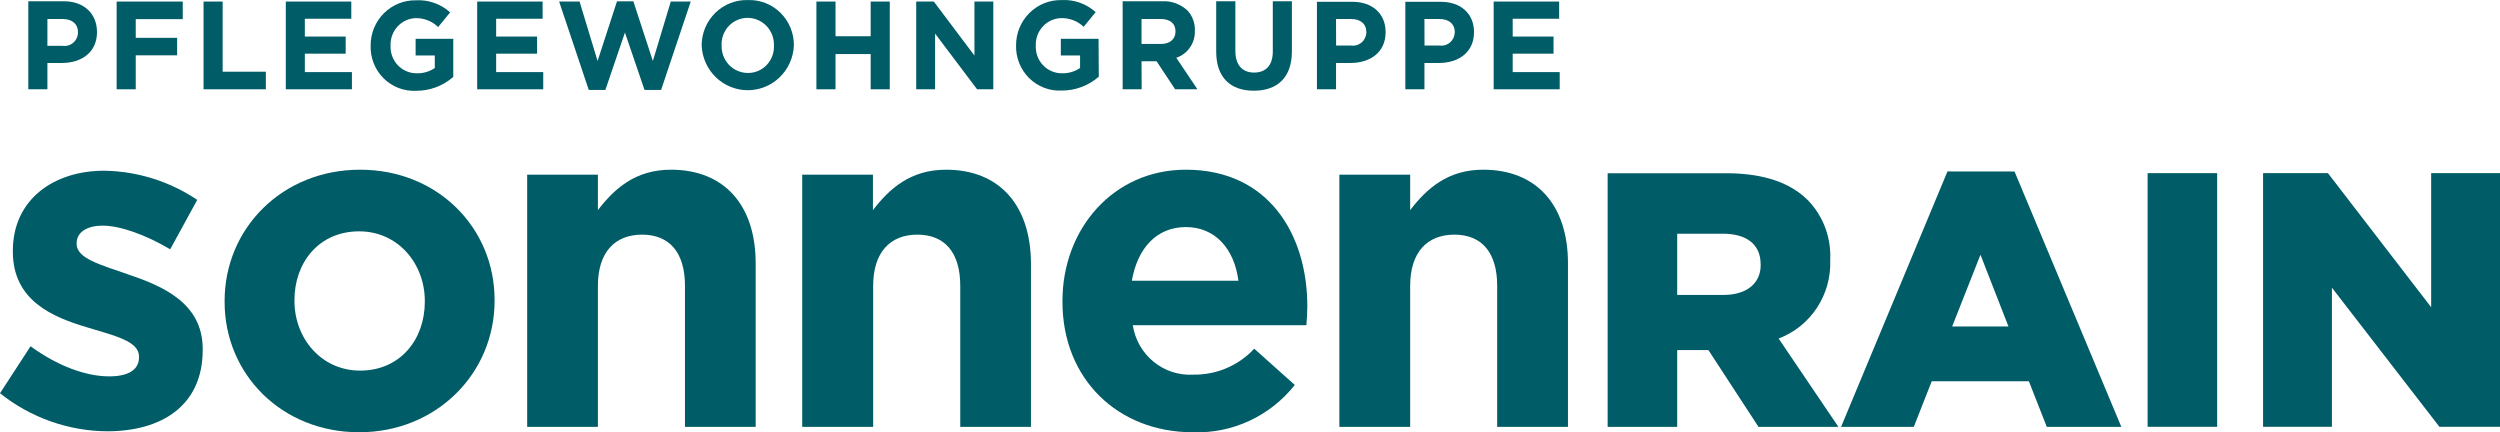 <svg width="133" height="23" viewBox="0 0 133 23" fill="none" xmlns="http://www.w3.org/2000/svg">
<path d="M6.777 14.584C5.342 14.085 4.077 13.745 4.077 12.982V12.932C4.077 12.407 4.55 12.005 5.466 12.005C6.383 12.005 7.744 12.483 9.054 13.263L10.493 10.634C9.024 9.647 7.305 9.108 5.541 9.082C2.866 9.082 0.684 10.608 0.684 13.338V13.389C0.684 15.989 2.791 16.869 4.649 17.419C6.109 17.867 7.395 18.144 7.395 18.97V19.02C7.395 19.62 6.902 20.023 5.811 20.023C4.566 20.023 3.061 19.469 1.626 18.421L0 20.92C1.623 22.216 3.627 22.928 5.695 22.945C8.585 22.945 10.784 21.595 10.784 18.614V18.563C10.784 16.11 8.635 15.209 6.777 14.584Z" fill="#005C66"/>
<path d="M19.158 9.028C15.01 9.028 11.949 12.156 11.949 16.009V16.06C11.949 19.918 14.998 22.996 19.108 22.996C23.218 22.996 26.312 19.867 26.312 16.001V15.955C26.312 12.105 23.268 9.028 19.158 9.028ZM22.6 16.06C22.6 18.039 21.31 19.716 19.158 19.716C17.084 19.716 15.665 17.989 15.665 16.009V15.963C15.665 13.984 16.951 12.307 19.108 12.307C21.182 12.307 22.6 14.034 22.6 16.009V16.06Z" fill="#005C66"/>
<path d="M35.694 9.028C33.79 9.028 32.675 10.051 31.808 11.179V9.292H28.046V22.71H31.808V15.209C31.808 13.405 32.724 12.483 34.159 12.483C35.594 12.483 36.441 13.405 36.441 15.209V22.71H40.202V14.009C40.202 10.927 38.543 9.028 35.694 9.028Z" fill="#005C66"/>
<path d="M50.331 9.028C48.423 9.028 47.307 10.051 46.44 11.179V9.292H42.678V22.71H46.453V15.209C46.453 13.405 47.369 12.483 48.804 12.483C50.239 12.483 51.086 13.405 51.086 15.209V22.71H54.847V14.009C54.835 10.927 53.176 9.028 50.331 9.028Z" fill="#005C66"/>
<path d="M63.089 9.028C59.223 9.028 56.523 12.181 56.523 16.009V16.06C56.523 20.165 59.472 22.996 63.458 22.996C64.493 23.034 65.524 22.826 66.466 22.389C67.408 21.952 68.236 21.298 68.883 20.48L66.726 18.551C66.313 18.994 65.814 19.345 65.26 19.582C64.706 19.82 64.109 19.938 63.508 19.93C62.74 19.981 61.981 19.74 61.38 19.253C60.78 18.766 60.382 18.07 60.264 17.301H69.501C69.526 16.949 69.55 16.601 69.55 16.299C69.55 12.504 67.518 9.028 63.089 9.028ZM60.214 14.936C60.513 13.208 61.529 12.08 63.089 12.08C64.648 12.08 65.664 13.233 65.884 14.936H60.214Z" fill="#005C66"/>
<path d="M78.907 9.028C77.004 9.028 75.888 10.051 75.021 11.179V9.292H71.255V22.71H75.021V15.209C75.021 13.405 75.938 12.483 77.373 12.483C78.808 12.483 79.65 13.405 79.65 15.209V22.71H83.416V14.009C83.416 10.927 81.757 9.028 78.907 9.028Z" fill="#005C66"/>
<path d="M97.368 13.842V13.804C97.395 13.226 97.303 12.648 97.1 12.107C96.897 11.566 96.586 11.073 96.186 10.659C95.29 9.753 93.876 9.216 91.84 9.216H85.527V22.71H89.227V18.622H90.886L93.552 22.71H97.804L94.623 18.01C95.455 17.695 96.169 17.123 96.662 16.374C97.155 15.626 97.402 14.74 97.368 13.842ZM93.669 14.093C93.669 15.074 92.926 15.691 91.686 15.691H89.227V12.433H91.661C92.881 12.433 93.665 12.973 93.665 14.051L93.669 14.093Z" fill="#005C66"/>
<path d="M103.606 9.12L97.945 22.71H101.814L102.768 20.282H107.936L108.89 22.71H112.855L107.173 9.124L103.606 9.12ZM103.855 17.368L105.361 13.552L106.85 17.368H103.855Z" fill="#005C66"/>
<path d="M117.953 9.212H114.253V22.706H117.953V9.212Z" fill="#005C66"/>
<path d="M129.338 9.212V16.345L123.846 9.212H120.396V22.706H124.058V15.305L129.777 22.706H133V9.212H129.338Z" fill="#005C66"/>
<path d="M2.522 3.35H3.293C4.326 3.35 5.16 2.792 5.16 1.71C5.16 0.746 4.492 0.067 3.393 0.067H1.506V4.75H2.522V3.35ZM2.522 1.01H3.318C3.824 1.01 4.148 1.257 4.148 1.719C4.148 1.824 4.126 1.928 4.083 2.023C4.04 2.119 3.977 2.204 3.898 2.272C3.819 2.341 3.726 2.391 3.626 2.419C3.526 2.447 3.421 2.453 3.318 2.436H2.522V1.01Z" fill="#005C66"/>
<path d="M7.221 2.943H9.423V2.012H7.221V1.018H9.722V0.083H6.205V4.75H7.221V2.943Z" fill="#005C66"/>
<path d="M14.143 3.815H11.845V0.083H10.829V4.75H14.143V3.815Z" fill="#005C66"/>
<path d="M18.722 3.836H16.217V2.855H18.39V1.945H16.217V0.997H18.689V0.083H15.205V4.75H18.722V3.836Z" fill="#005C66"/>
<path d="M22.144 4.83C22.867 4.833 23.567 4.571 24.114 4.092V2.063H22.111V2.952H23.131V3.618C22.85 3.81 22.516 3.908 22.177 3.899C21.987 3.901 21.799 3.864 21.624 3.789C21.449 3.715 21.291 3.605 21.16 3.466C21.029 3.327 20.928 3.163 20.862 2.982C20.797 2.802 20.768 2.611 20.779 2.419C20.765 2.049 20.896 1.688 21.144 1.415C21.392 1.143 21.736 0.98 22.102 0.964C22.551 0.954 22.985 1.124 23.309 1.438L23.948 0.658C23.451 0.211 22.8 -0.02 22.136 0.016C21.819 0.009 21.504 0.067 21.209 0.186C20.915 0.304 20.647 0.482 20.421 0.707C20.196 0.932 20.017 1.201 19.896 1.497C19.776 1.793 19.715 2.111 19.718 2.432C19.708 2.754 19.765 3.075 19.884 3.374C20.003 3.673 20.182 3.943 20.41 4.169C20.638 4.394 20.91 4.569 21.209 4.683C21.507 4.797 21.825 4.847 22.144 4.83Z" fill="#005C66"/>
<path d="M28.9 3.836H26.395V2.855H28.573V1.945H26.395V0.997H28.867V0.083H25.387V4.75H28.9V3.836Z" fill="#005C66"/>
<path d="M32.206 4.784L33.247 1.731L34.288 4.784H35.171L36.747 0.083H35.686L34.732 3.245L33.695 0.071H32.824L31.791 3.245L30.833 0.083H29.746L31.322 4.784H32.206Z" fill="#005C66"/>
<path d="M39.788 0.004C39.468 -0.006 39.15 0.049 38.852 0.167C38.554 0.284 38.282 0.46 38.053 0.685C37.823 0.911 37.641 1.18 37.516 1.478C37.392 1.776 37.328 2.096 37.328 2.419C37.354 3.059 37.624 3.664 38.081 4.108C38.538 4.552 39.148 4.799 39.781 4.799C40.415 4.799 41.024 4.552 41.481 4.108C41.939 3.664 42.209 3.059 42.235 2.419C42.238 2.096 42.177 1.775 42.054 1.477C41.932 1.178 41.751 0.908 41.522 0.682C41.294 0.456 41.022 0.28 40.724 0.163C40.425 0.047 40.107 -0.008 39.788 0.004ZM41.173 2.432C41.181 2.62 41.151 2.808 41.084 2.984C41.018 3.161 40.917 3.321 40.788 3.457C40.658 3.593 40.503 3.701 40.331 3.774C40.159 3.847 39.974 3.884 39.788 3.882C39.6 3.882 39.414 3.843 39.242 3.769C39.069 3.695 38.913 3.586 38.782 3.45C38.652 3.313 38.55 3.152 38.483 2.975C38.415 2.798 38.384 2.609 38.39 2.419C38.38 2.229 38.409 2.04 38.474 1.862C38.54 1.684 38.64 1.521 38.77 1.384C38.9 1.246 39.056 1.137 39.228 1.063C39.401 0.988 39.587 0.95 39.775 0.951C39.963 0.952 40.149 0.99 40.322 1.065C40.495 1.14 40.651 1.249 40.782 1.386C40.912 1.522 41.014 1.685 41.081 1.862C41.148 2.04 41.18 2.229 41.173 2.419V2.432Z" fill="#005C66"/>
<path d="M44.45 2.876H46.32V4.75H47.336V0.083H46.32V1.928H44.45V0.083H43.433V4.75H44.45V2.876Z" fill="#005C66"/>
<path d="M49.746 1.786L51.981 4.75H52.844V0.083H51.84V2.956L49.679 0.083H48.742V4.75H49.746V1.786Z" fill="#005C66"/>
<path d="M58.443 2.063H56.436V2.952H57.46V3.618C57.177 3.809 56.843 3.907 56.502 3.899C56.312 3.901 56.124 3.864 55.949 3.789C55.775 3.715 55.617 3.605 55.486 3.466C55.355 3.327 55.253 3.163 55.188 2.982C55.122 2.802 55.094 2.611 55.105 2.419C55.091 2.048 55.223 1.688 55.472 1.415C55.72 1.142 56.065 0.98 56.432 0.964C56.655 0.956 56.878 0.992 57.087 1.071C57.296 1.15 57.488 1.271 57.651 1.425L58.29 0.645C57.793 0.198 57.142 -0.032 56.477 0.004C56.16 -0.003 55.845 0.054 55.55 0.173C55.256 0.292 54.987 0.469 54.762 0.694C54.536 0.919 54.357 1.188 54.236 1.484C54.114 1.78 54.053 2.098 54.055 2.419C54.046 2.741 54.103 3.062 54.223 3.36C54.342 3.659 54.522 3.93 54.749 4.155C54.977 4.38 55.249 4.555 55.547 4.669C55.845 4.783 56.163 4.834 56.482 4.818C57.206 4.82 57.907 4.558 58.456 4.08L58.443 2.063Z" fill="#005C66"/>
<path d="M60.729 3.258H61.529L62.516 4.75H63.703L62.578 3.073C62.877 2.974 63.134 2.779 63.312 2.517C63.491 2.256 63.58 1.943 63.566 1.626C63.574 1.431 63.543 1.235 63.475 1.052C63.408 0.868 63.304 0.7 63.172 0.557C62.991 0.389 62.778 0.258 62.547 0.174C62.315 0.09 62.069 0.053 61.824 0.067H59.725V4.75H60.737L60.729 3.258ZM60.729 1.01H61.741C62.234 1.01 62.537 1.236 62.537 1.677C62.537 2.071 62.255 2.339 61.757 2.339H60.729V1.01Z" fill="#005C66"/>
<path d="M66.705 4.826C67.95 4.826 68.729 4.13 68.729 2.729V0.067H67.713V2.742C67.713 3.48 67.336 3.861 66.718 3.861C66.1 3.861 65.722 3.467 65.722 2.708V0.067H64.702V2.75C64.702 4.126 65.465 4.826 66.705 4.826Z" fill="#005C66"/>
<path d="M73.715 1.71C73.715 0.758 73.047 0.096 71.948 0.096H70.061V4.75H71.077V3.35H71.848C72.885 3.35 73.715 2.792 73.715 1.71ZM71.077 1.01H71.861C72.371 1.01 72.69 1.257 72.69 1.719C72.689 1.82 72.666 1.92 72.624 2.012C72.581 2.105 72.52 2.187 72.444 2.253C72.368 2.32 72.279 2.369 72.183 2.398C72.087 2.428 71.985 2.436 71.886 2.423H71.081L71.077 1.01Z" fill="#005C66"/>
<path d="M75.78 3.35H76.552C77.584 3.35 78.418 2.792 78.418 1.71C78.418 0.758 77.75 0.096 76.647 0.096H74.764V4.75H75.78V3.35ZM75.78 1.01H76.564C77.07 1.01 77.394 1.257 77.394 1.719C77.392 1.82 77.369 1.92 77.327 2.012C77.284 2.105 77.223 2.187 77.147 2.253C77.071 2.32 76.982 2.369 76.886 2.398C76.79 2.428 76.689 2.436 76.589 2.423H75.784L75.78 1.01Z" fill="#005C66"/>
<path d="M82.976 3.836H80.475V2.855H82.648V1.945H80.475V0.997H82.947V0.083H79.463V4.75H82.976V3.836Z" fill="#005C66"/>
</svg>
